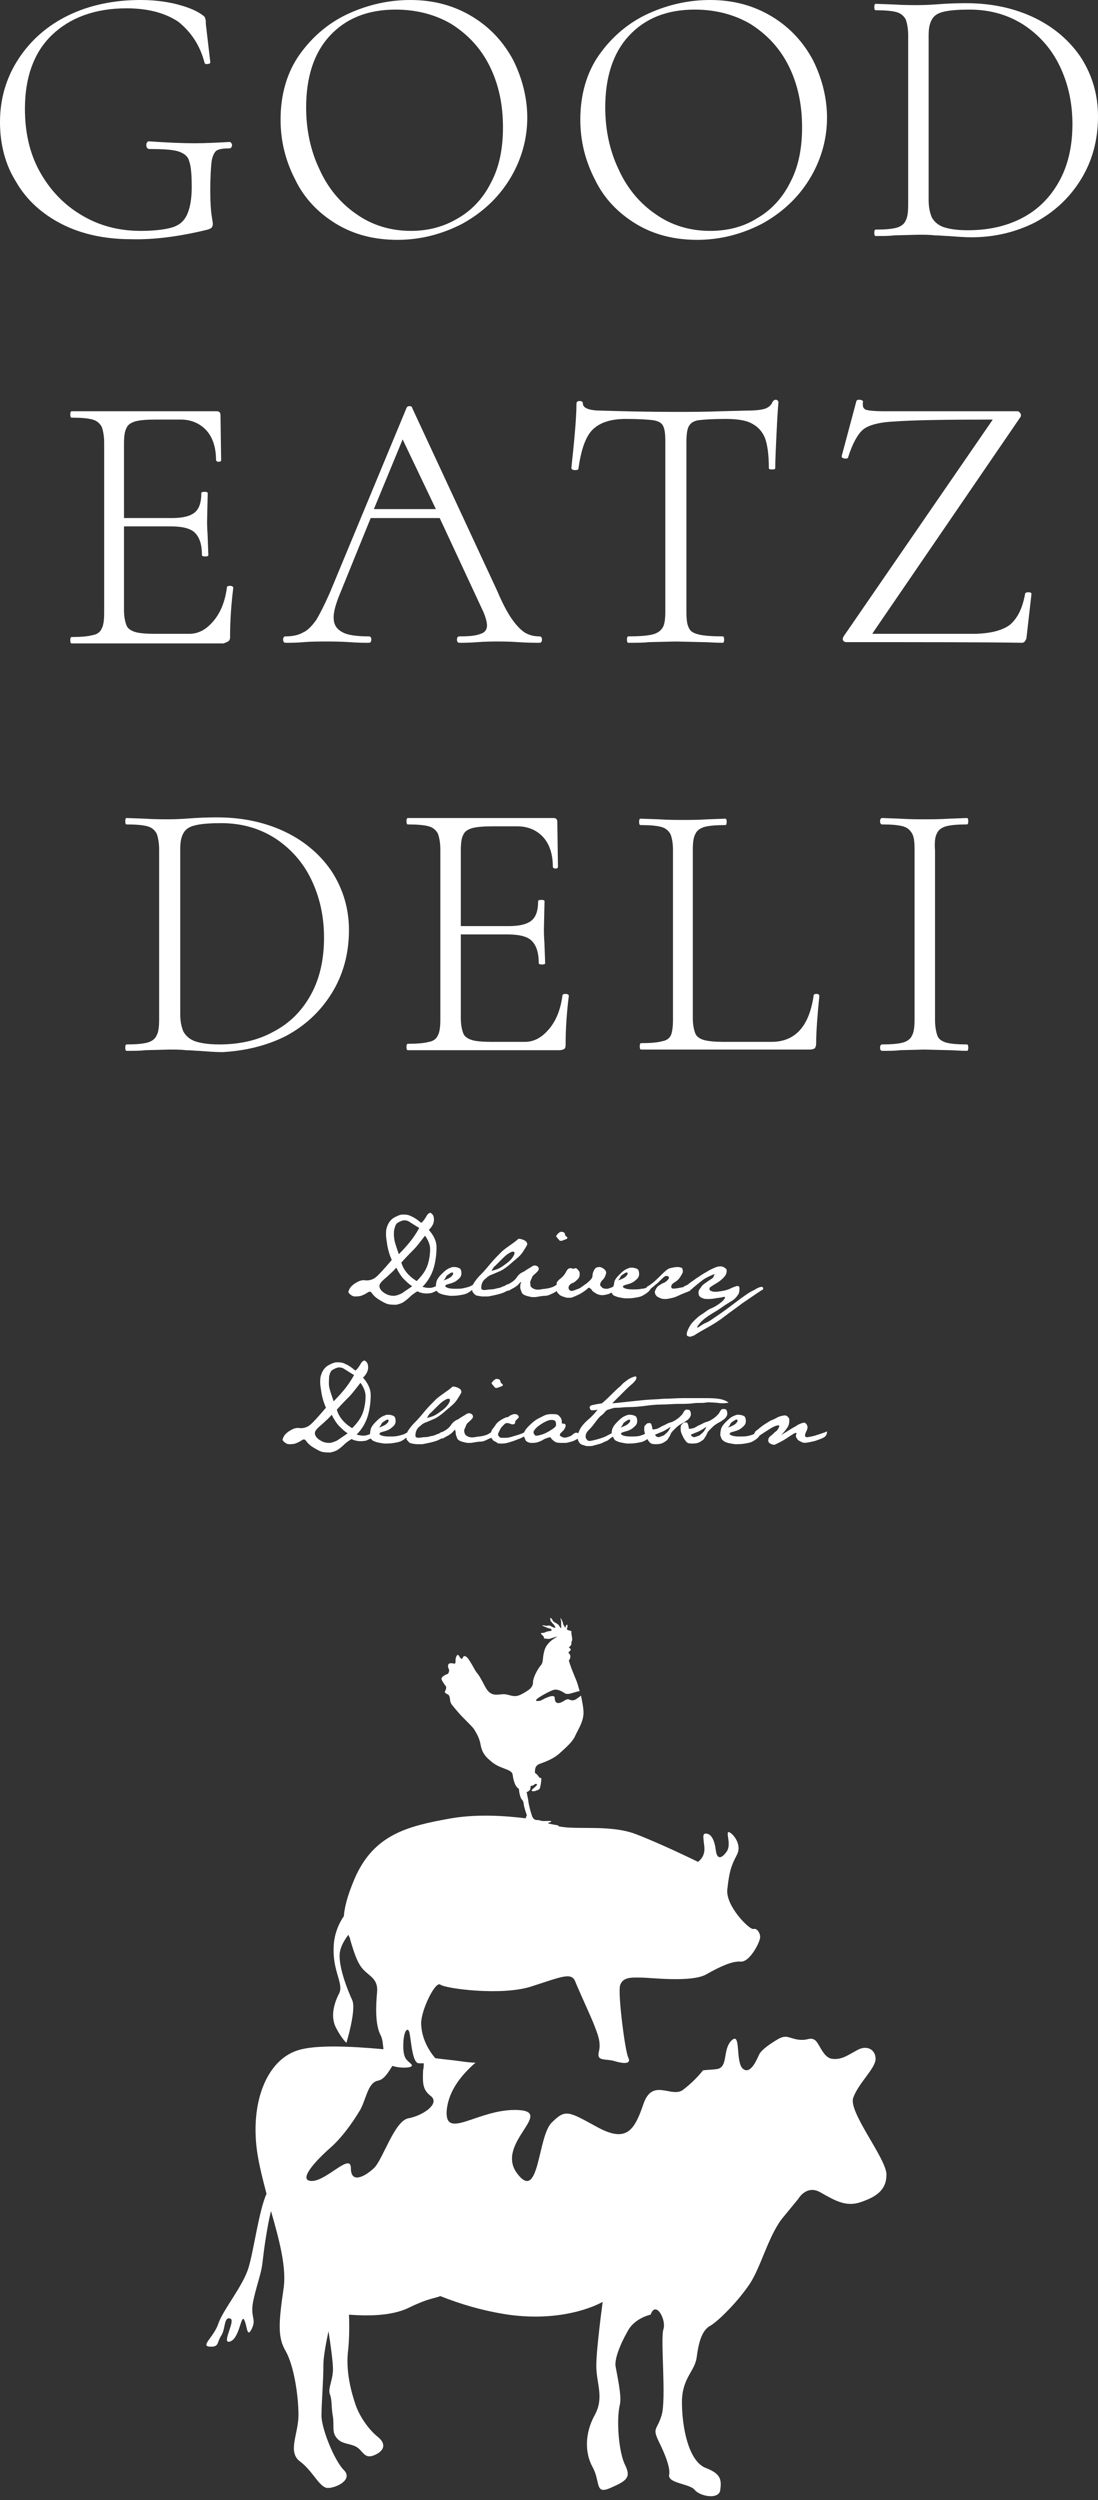 <?xml version="1.0" encoding="utf-8"?>
<!-- Generator: Adobe Illustrator 25.1.0, SVG Export Plug-In . SVG Version: 6.00 Build 0)  -->
<svg version="1.1" id="レイヤー_1" xmlns="http://www.w3.org/2000/svg" xmlns:xlink="http://www.w3.org/1999/xlink" x="0px"
	 y="0px" viewBox="0 0 171.8 390.9" style="enable-background:new 0 0 171.8 390.9;" xml:space="preserve">
<rect x="0" y="0" width="171.8" height="390.9" fill="#333333" stroke="none"/>
<style type="text/css">
	.st0{fill:#FFFFFF;}
</style>
<g>
	<path class="st0" d="M32.5,35.9c0.3-0.1,0.5-0.2,0.6-0.3s0.2-0.3,0.2-0.6c0-0.2-0.1-0.7-0.2-1.4c-0.1-0.7-0.2-1.9-0.2-3.7
		c0-2.2,0.1-3.7,0.2-4.6c0.1-0.8,0.4-1.4,0.7-1.7c0.4-0.3,1.1-0.4,2.1-0.4c0.1,0,0.4-0.1,0.4-0.5c0-0.1,0-0.2-0.1-0.3
		c-0.1-0.2-0.2-0.2-0.3-0.2l0,0c-1.9,0.1-3.8,0.2-5.5,0.2c-1.8,0-4.2-0.1-7.1-0.3c-0.1,0-0.2,0-0.3,0.2c-0.1,0.1-0.1,0.2-0.1,0.4
		c0,0.5,0.3,0.6,0.5,0.6c2.2,0,3.7,0.1,4.6,0.4c0.8,0.3,1.4,0.7,1.6,1.5c0.3,0.8,0.4,2.2,0.4,4.1s-0.3,3.4-0.8,4.4s-1.3,1.6-2.4,1.9
		c-1.1,0.3-2.7,0.5-4.8,0.5c-3.4,0-6.5-0.8-9.3-2.5C10,32,7.8,29.7,6.2,26.8S3.9,20.6,3.9,17c0-4.9,1.4-8.8,4.2-11.5
		s6.7-4.2,11.7-4.2c3.3,0,6,0.7,8.1,2.1c2,1.6,3.4,3.7,4.1,6.4c0,0.1,0.2,0.3,0.5,0.2c0.4,0,0.4-0.2,0.4-0.3l-0.7-6
		c0-0.1,0-0.2,0-0.4S32.1,3,32.1,2.8c-0.1-0.2-0.2-0.3-0.5-0.5C30.5,1.5,29,1,27.4,0.6C25.7,0.2,23.9,0,22,0c-4.2,0-8,0.8-11.3,2.4
		S4.8,6.3,2.9,9.2S0,15.4,0,19.1c0,3.4,0.8,6.6,2.5,9.3c1.6,2.8,4,5,7.1,6.6s6.8,2.4,10.9,2.4C24,37.5,28,37,32.5,35.9z"/>
	<path class="st0" d="M52.6,35c2.8,1.7,6,2.5,9.6,2.5s7-0.9,10.1-2.5c3.1-1.7,5.6-4,7.4-6.9s2.8-6.2,2.8-9.7c0-3.1-0.8-6.2-2.2-9
		c-1.5-2.8-3.6-5.1-6.4-6.8S67.9,0,64.2,0c-3.3,0-6.5,0.7-9.6,2.1s-5.7,3.6-7.7,6.4s-3,6.3-3,10.2c0,3.4,0.8,6.5,2.3,9.4
		C47.6,31,49.8,33.3,52.6,35z M64.3,36.1c-3.2,0-6.1-0.9-8.5-2.6c-2.5-1.7-4.5-4.1-5.8-7c-1.4-2.9-2.1-6.2-2.1-9.7
		c0-4.7,1.2-8.5,3.7-11.2s5.9-4.1,10.3-4.1c3.3,0,6.3,0.8,8.8,2.3c2.5,1.6,4.5,3.7,5.9,6.5s2.1,6,2.1,9.6c0,3.4-0.6,6.3-1.9,8.7
		c-1.2,2.4-3,4.3-5.1,5.5C69.4,35.5,66.9,36.1,64.3,36.1z"/>
	<path class="st0" d="M99.5,35c2.8,1.7,6,2.5,9.6,2.5s7-0.9,10.1-2.5c3.1-1.7,5.6-4,7.4-6.9c1.8-2.9,2.8-6.2,2.8-9.7
		c0-3.1-0.8-6.2-2.2-9c-1.5-2.8-3.6-5.1-6.4-6.8s-6-2.6-9.7-2.6c-3.3,0-6.5,0.7-9.6,2.1s-5.7,3.6-7.7,6.4s-3,6.3-3,10.2
		c0,3.4,0.8,6.5,2.3,9.4C94.5,31,96.7,33.3,99.5,35z M111.1,36.1c-3.2,0-6.1-0.9-8.5-2.6c-2.5-1.7-4.5-4.1-5.8-7
		c-1.4-2.9-2.1-6.2-2.1-9.7c0-4.7,1.2-8.5,3.7-11.2s5.9-4.1,10.3-4.1c3.3,0,6.3,0.8,8.8,2.3c2.5,1.6,4.5,3.7,5.9,6.5s2.1,6,2.1,9.6
		c0,3.4-0.6,6.3-1.9,8.7c-1.2,2.4-3,4.3-5.1,5.5C116.3,35.5,113.8,36.1,111.1,36.1z"/>
	<path class="st0" d="M169.2,9.1c-1.7-2.6-4.2-4.8-7.3-6.3s-6.7-2.3-10.7-2.3c-0.6,0-1.8,0-3.5,0.1c-1.4,0.1-2.7,0.2-4.1,0.2
		c-0.9,0-2.2,0-3.8-0.1L137,0.6c-0.2,0-0.2,0.4-0.2,0.5s0,0.5,0.2,0.5c1.5,0,2.6,0.1,3.3,0.3s1.1,0.6,1.4,1.1
		c0.2,0.5,0.4,1.4,0.4,2.5V32c0,1.1-0.1,2-0.4,2.5c-0.2,0.5-0.7,0.9-1.4,1.1c-0.7,0.2-1.8,0.3-3.3,0.3c-0.2,0-0.2,0.4-0.2,0.5
		s0,0.5,0.2,0.5c1.2,0,2.2,0,2.9-0.1l3.8-0.1c0.9,0,1.8,0,2.6,0.1c0.8,0,1.5,0.1,2,0.1c1.4,0.1,2.6,0.2,3.7,0.2
		c3.6,0,6.9-0.8,9.9-2.3c3-1.6,5.4-3.8,7.2-6.7s2.7-6.2,2.7-9.9C171.8,14.8,170.9,11.8,169.2,9.1z M167.8,19.4c0,3.5-0.7,6.5-2.1,9
		c-1.4,2.5-3.3,4.4-5.8,5.7s-5.3,1.9-8.5,1.9c-1.7,0-2.9-0.2-3.8-0.5c-0.8-0.3-1.4-0.8-1.8-1.5c-0.3-0.7-0.5-1.6-0.5-2.7V5.5
		c0-1.2,0.2-2,0.6-2.6c0.4-0.6,1-0.9,1.9-1.1s2.2-0.3,3.9-0.3c3.2,0,6,0.8,8.5,2.4c2.4,1.6,4.3,3.7,5.6,6.4
		C167.1,13,167.8,16,167.8,19.4z"/>
	<path class="st0" d="M35.8,100.2C36,100,36,99.8,36,99.4c0-2.5,0.2-5.1,0.5-7.5c0-0.1-0.1-0.3-0.5-0.3c-0.2,0-0.3,0-0.4,0.1
		c-0.1,0-0.1,0.1-0.1,0.2c-0.3,2.2-1,3.9-2.1,5.2c-1.1,1.3-2.3,2-3.8,2h-5.3c-1.5,0-2.6-0.1-3.2-0.3c-0.6-0.2-1.1-0.5-1.3-1
		c-0.2-0.5-0.4-1.3-0.4-2.4V82.3h7.3c1.8,0,3.1,0.3,3.8,1c0.7,0.7,1.1,1.8,1.1,3.5c0,0.2,0.4,0.2,0.5,0.2s0.5,0,0.5-0.2l-0.1-2.7
		c0-0.5-0.1-1.4-0.1-2.5l0.1-4.5c0-0.2-0.4-0.2-0.5-0.2s-0.5,0-0.5,0.2c0,1.4-0.3,2.4-1,3S28.6,81,26.9,81h-7.5V69.4
		c0-1.1,0.1-2,0.4-2.5c0.2-0.5,0.7-0.8,1.3-1c0.7-0.2,1.7-0.3,3.2-0.3h4c1.6,0,3,0.6,4,1.7s1.5,2.7,1.5,4.6c0,0.1,0.1,0.3,0.4,0.3
		c0.4,0,0.4-0.2,0.4-0.3l-0.1-7c0-0.4-0.2-0.6-0.6-0.6H11.2c-0.2,0-0.2,0.4-0.2,0.5s0,0.5,0.2,0.5c1.5,0,2.6,0.1,3.3,0.3
		c0.7,0.2,1.1,0.6,1.4,1.1c0.2,0.5,0.4,1.4,0.4,2.5v26.6c0,1.1-0.1,2-0.4,2.5c-0.2,0.5-0.7,0.9-1.4,1c-0.7,0.2-1.8,0.3-3.3,0.3
		c-0.2,0-0.2,0.4-0.2,0.5s0,0.5,0.2,0.5H35C35.4,100.4,35.6,100.4,35.8,100.2z"/>
	<path class="st0" d="M80.1,96.8c-0.7-1-1.5-2.5-2.3-4.4L64.5,63.8c0-0.1-0.1-0.3-0.4-0.3c-0.3,0-0.4,0.1-0.5,0.3l-12,28.9
		c-0.8,1.8-1.5,3.2-2.1,4.2c-0.7,1-1.4,1.7-2.1,2c-0.7,0.4-1.6,0.6-2.7,0.6c-0.1,0-0.4,0-0.4,0.5s0.3,0.5,0.4,0.5
		c0.7,0,1.7,0,2.8-0.1c1.3-0.1,2.4-0.1,3.4-0.1c1.1,0,2.3,0,3.8,0.1c1.3,0.1,2.3,0.1,3,0.1c0.1,0,0.4,0,0.4-0.5s-0.3-0.5-0.4-0.5
		c-1.9,0-3.4-0.2-4.2-0.7c-0.9-0.5-1.3-1.2-1.3-2.3c0-0.8,0.3-1.9,0.8-3.2L58,81h10.8l6.8,14.6c0.4,0.9,0.6,1.7,0.6,2.2
		c0,0.6-0.3,1.1-1,1.3c-0.7,0.3-1.8,0.4-3.3,0.4c-0.1,0-0.4,0-0.4,0.5s0.3,0.5,0.4,0.5c0.6,0,1.6,0,2.8-0.1c1.3-0.1,2.4-0.1,3.2-0.1
		c0.7,0,1.8,0,3.2,0.1c1.5,0.1,2.6,0.1,3.3,0.1c0.1,0,0.4,0,0.4-0.5s-0.3-0.5-0.4-0.5c-0.9,0-1.6-0.2-2.3-0.6
		C81.5,98.5,80.8,97.8,80.1,96.8z M68.2,79.6h-9.7L63,68.7L68.2,79.6z"/>
	<path class="st0" d="M90,73.5c0.1,0,0.5,0,0.5-0.2c0.4-2.9,1.1-5,2.2-6.1s2.8-1.7,5.2-1.7c2.1,0,3.5,0.1,4.3,0.2
		c0.7,0.1,1.3,0.4,1.5,0.8c0.3,0.5,0.4,1.3,0.4,2.5v26.6c0,1.1-0.1,2-0.4,2.5s-0.8,0.9-1.6,1.1c-0.8,0.2-2.1,0.3-3.8,0.3
		c-0.2,0-0.2,0.4-0.2,0.5s0,0.5,0.2,0.5c1.3,0,2.4,0,3.2-0.1l4.2-0.1l4.4,0.1c0.7,0,1.7,0.1,3,0.1c0.2,0,0.2-0.4,0.2-0.5
		s0-0.5-0.2-0.5c-1.7,0-3-0.1-3.8-0.3c-0.8-0.2-1.3-0.5-1.5-1c-0.3-0.5-0.4-1.4-0.4-2.5V69.2c0-1.2,0.1-2.1,0.4-2.6s0.8-0.8,1.5-0.9
		c0.8-0.1,2.2-0.2,4.2-0.2c1.8,0,3.2,0.2,4.1,0.7c1,0.5,1.7,1.3,2.1,2.3c0.4,1.1,0.6,2.7,0.6,4.7c0,0.2,0.3,0.2,0.5,0.2
		s0.5,0,0.5-0.2c0-1.4,0.1-3.2,0.2-5.4c0.1-2.2,0.2-3.8,0.3-4.9c0-0.2-0.2-0.4-0.4-0.4c-0.3,0-0.4,0.2-0.5,0.3
		c-0.2,0.5-0.6,0.9-1.2,1.1c-0.6,0.2-1.6,0.3-3,0.3l-3.9,0.1c-2.5,0.1-4.9,0.1-7.2,0.1c-4.4,0-8.3-0.1-11.5-0.2
		c-1.9,0-2.9-0.4-2.9-1.1c0-0.1,0-0.4-0.5-0.4s-0.5,0.3-0.5,0.4c0,1.1-0.1,2.9-0.3,5.1c-0.2,2.3-0.4,3.9-0.5,5
		C89.5,73.5,89.8,73.5,90,73.5z"/>
	<path class="st0" d="M160.9,92.6c-0.1,0-0.4,0-0.5,0.2l0,0c-0.4,2.3-1.2,3.9-2.4,4.9c-1.2,0.9-3.2,1.4-5.8,1.4h-15.4
		c-0.2,0-0.2,0-0.3,0l0.1-0.2l23-33.6c0.1-0.1,0.2-0.3,0.1-0.6c-0.1-0.2-0.3-0.4-0.5-0.4h-21c-1.3,0-2.2-0.1-2.6-0.2
		c-0.4-0.1-0.6-0.4-0.6-0.8c0-0.2,0-0.3,0-0.4c0.1-0.1,0-0.2,0-0.2c-0.1-0.1-0.2-0.2-0.6-0.2c-0.1,0-0.3,0-0.4,0.2l-2.3,8.6v0.1
		c0,0.1,0.1,0.2,0.2,0.2c0.1,0.1,0.3,0.1,0.4,0.1c0.3,0,0.4-0.1,0.4-0.2c0.7-2.2,1.5-3.6,2.3-4.3c0.8-0.7,2.5-1.2,5-1.3
		c2.5-0.2,7.6-0.3,15-0.3c0.2,0,0.3,0,0.3,0s0,0.1-0.1,0.2L132,99.5c-0.1,0.2-0.2,0.4-0.1,0.6c0.1,0.2,0.3,0.3,0.5,0.3
		c12.6,0,21.8,0,27.5,0.1c0.2,0,0.4-0.1,0.5-0.3c0.1-0.2,0.2-0.3,0.2-0.4l0.8-7C161.3,92.7,161.3,92.6,160.9,92.6z"/>
	<path class="st0" d="M44.7,162c3-1.6,5.4-3.8,7.2-6.7s2.7-6.2,2.7-9.9c0-3.3-0.9-6.3-2.6-9c-1.7-2.6-4.2-4.8-7.3-6.3
		s-6.7-2.3-10.7-2.3c-0.6,0-1.8,0-3.5,0.1c-1.4,0.1-2.7,0.2-4.1,0.2c-0.9,0-2.2,0-3.8-0.1l-2.8-0.1c-0.2,0-0.2,0.4-0.2,0.5
		s0,0.5,0.2,0.5c1.5,0,2.6,0.1,3.3,0.3c0.7,0.2,1.1,0.6,1.4,1.1c0.2,0.5,0.4,1.4,0.4,2.5v26.6c0,1.1-0.1,2-0.4,2.5
		c-0.2,0.5-0.7,0.9-1.4,1.1c-0.7,0.2-1.8,0.3-3.3,0.3c-0.2,0-0.2,0.4-0.2,0.5s0,0.5,0.2,0.5c1.2,0,2.2,0,2.9-0.1l3.8-0.1
		c0.9,0,1.8,0,2.6,0.1c0.8,0,1.5,0.1,2,0.1c1.4,0.1,2.6,0.2,3.7,0.2C38.4,164.3,41.7,163.5,44.7,162z M34.3,163.3
		c-1.7,0-2.9-0.2-3.8-0.5c-0.8-0.3-1.4-0.8-1.8-1.5c-0.3-0.7-0.5-1.6-0.5-2.7v-25.9c0-1.2,0.2-2,0.6-2.6s1-0.9,1.9-1.1
		c0.9-0.2,2.2-0.3,3.9-0.3c3.2,0,6,0.8,8.5,2.4c2.4,1.6,4.3,3.7,5.6,6.4s2,5.7,2,9.1c0,3.5-0.7,6.5-2.1,9c-1.4,2.5-3.3,4.4-5.8,5.7
		C40.3,162.7,37.4,163.3,34.3,163.3z"/>
	<path class="st0" d="M63.6,128.4c0,0.1,0,0.5,0.2,0.5c1.5,0,2.6,0.1,3.3,0.3s1.1,0.6,1.4,1.1c0.2,0.5,0.4,1.4,0.4,2.5v26.6
		c0,1.1-0.1,2-0.4,2.5c-0.2,0.5-0.7,0.9-1.4,1c-0.7,0.2-1.8,0.3-3.3,0.3c-0.2,0-0.2,0.4-0.2,0.5s0,0.5,0.2,0.5h23.7
		c0.4,0,0.6-0.1,0.8-0.2c0.2-0.2,0.2-0.4,0.2-0.8c0-2.5,0.2-5.1,0.5-7.5c0-0.1-0.1-0.3-0.5-0.3c-0.2,0-0.3,0-0.4,0.1
		c-0.1,0-0.1,0.1-0.1,0.2c-0.3,2.2-1,3.9-2.1,5.2s-2.3,2-3.8,2H77c-1.5,0-2.6-0.1-3.2-0.3s-1.1-0.5-1.3-1c-0.2-0.5-0.4-1.3-0.4-2.4
		v-13.1h7.3c1.8,0,3.1,0.3,3.8,1c0.7,0.7,1.1,1.8,1.1,3.5c0,0.2,0.4,0.2,0.5,0.2s0.5,0,0.5-0.2l-0.1-2.7c0-0.5-0.1-1.4-0.1-2.5
		l0.1-4.5c0-0.2-0.4-0.2-0.5-0.2s-0.5,0-0.5,0.2c0,1.4-0.3,2.4-1,3s-1.9,0.9-3.6,0.9h-7.5V133c0-1.1,0.1-2,0.4-2.5
		c0.2-0.5,0.7-0.8,1.3-1c0.7-0.2,1.7-0.3,3.2-0.3h4c1.6,0,3,0.6,4,1.7c1,1.1,1.5,2.7,1.5,4.6c0,0.1,0.1,0.3,0.4,0.3
		c0.4,0,0.4-0.2,0.4-0.3l-0.1-7c0-0.4-0.2-0.6-0.6-0.6H63.8C63.6,127.9,63.6,128.3,63.6,128.4z"/>
	<path class="st0" d="M105,161.8c-0.2,0.5-0.7,0.9-1.4,1c-0.7,0.2-1.8,0.3-3.3,0.3c-0.2,0-0.2,0.4-0.2,0.5s0,0.5,0.2,0.5h26.4
		c0.4,0,0.6-0.1,0.8-0.2c0.1-0.2,0.2-0.4,0.2-0.7c0-1.9,0.2-4.5,0.5-7.5c0-0.1-0.1-0.3-0.4-0.3c-0.2,0-0.3,0-0.4,0.1
		c-0.1,0-0.1,0.1-0.1,0.2c-0.7,4.8-2.9,7.2-6.6,7.2h-7.4c-1.4,0-2.5-0.1-3.2-0.3c-0.6-0.2-1.1-0.5-1.3-1c-0.2-0.5-0.4-1.3-0.4-2.4
		v-26.3c0-1.1,0.1-2,0.4-2.5c0.2-0.5,0.7-0.9,1.4-1.1c0.7-0.2,1.8-0.3,3.3-0.3c0.2,0,0.2-0.4,0.2-0.5s0-0.5-0.2-0.5l-2.7,0.1
		c-1.6,0.1-2.9,0.1-4,0.1c-0.9,0-2.2,0-3.8-0.1l-2.8-0.1c-0.2,0-0.2,0.4-0.2,0.5s0,0.5,0.2,0.5c1.5,0,2.6,0.1,3.3,0.3
		c0.7,0.2,1.1,0.6,1.4,1.1c0.2,0.5,0.4,1.3,0.4,2.5v26.6C105.3,160.4,105.2,161.3,105,161.8z"/>
	<path class="st0" d="M146.6,130.3c0.2-0.5,0.7-0.9,1.4-1.1c0.7-0.2,1.8-0.3,3.3-0.3c0.2,0,0.2-0.4,0.2-0.5s0-0.5-0.2-0.5l-2.7,0.1
		c-1.6,0.1-2.9,0.1-4,0.1c-1,0-2.3,0-3.8-0.1l-2.8-0.1c-0.1,0-0.3,0.1-0.3,0.5c0,0.4,0.2,0.5,0.3,0.5c1.5,0,2.6,0.1,3.3,0.3
		s1.1,0.6,1.4,1.1c0.3,0.5,0.4,1.3,0.4,2.5v26.6c0,1.1-0.1,2-0.4,2.5c-0.2,0.5-0.7,0.9-1.4,1.1c-0.7,0.2-1.8,0.3-3.3,0.3
		c-0.1,0-0.3,0.1-0.3,0.5s0.2,0.5,0.3,0.5c1.2,0,2.1,0,2.8-0.1l3.8-0.1l4,0.1c0.6,0,1.6,0.1,2.7,0.1c0.2,0,0.2-0.4,0.2-0.5
		s0-0.5-0.2-0.5c-1.5,0-2.6-0.1-3.3-0.3c-0.6-0.2-1.1-0.5-1.3-1l0,0c-0.2-0.5-0.4-1.4-0.4-2.5V133
		C146.2,131.7,146.3,130.8,146.6,130.3z"/>
	<path class="st0" d="M87.9,194c0.3-0.1,0.5-0.2,0.8-0.3l0.1-0.2c-0.2-0.2-0.4-0.3-0.4-0.5s-0.1-0.3-0.4-0.4h-0.3
		c-0.4,0.2-0.6,0.5-0.7,0.7c0.1,0.1,0.3,0.4,0.6,0.7H87.9z"/>
	<path class="st0" d="M88.6,198.8c-0.2,0.4-0.5,0.8-0.9,1.1s-0.6,0.6-0.6,0.7c0,0.1,0,0.2,0,0.3c-0.1,0-0.1,0-0.2,0.1
		c-0.3,0.2-0.6,0.3-1,0.4s-0.8,0.1-1.3,0.2s-0.9,0-1.1-0.1S83,201.2,83,201s-0.1-0.5,0-0.7s0.2-0.5,0.3-0.7s0.4-0.4,0.6-0.6
		s0.4-0.4,0.4-0.6s-0.1-0.4-0.4-0.5s-0.5,0-0.8,0.2s-0.7,0.4-1.1,0.7c-0.5,0.2-0.9,0.5-1.2,1c-0.3,0.4-0.7,0.7-1.3,1h-0.1
		c-0.1,0-0.1,0.1-0.2,0.1c0,0-0.1,0-0.1,0.1l0,0c-0.1,0-0.2,0.1-0.3,0.1c-0.3,0.1-0.6,0.3-0.9,0.3c-0.4,0.1-0.7,0.2-1.1,0.2
		s-0.7,0.1-1,0.1s-0.5-0.1-0.5-0.3s0-0.4,0.1-0.7s0.3-0.6,0.6-0.8c0.3-0.3,0.6-0.5,0.9-0.6s0.7-0.3,1.2-0.5s0.9-0.5,1.3-0.8
		s0.8-0.7,1.3-1.1c0.5-0.4,0.9-0.8,1.2-1.3s0.6-0.9,0.6-1.1l-0.1-0.3c-0.1-0.1-0.2-0.2-0.4-0.3s-0.3-0.1-0.6-0.2h-0.3
		c-0.4,0.4-0.9,0.7-1.3,1s-0.9,0.6-1.4,1.1s-1.1,1.1-1.6,1.7s-1,1.2-1.3,1.5s-0.7,0.7-1,1.1c-0.2,0.3-0.4,0.5-0.5,0.8
		c-0.1,0-0.2,0.1-0.4,0.2c-0.2,0.1-0.6,0.2-1,0.3s-0.9,0.1-1.5,0.1s-1-0.1-1.2-0.2s-0.3-0.2-0.2-0.3c0-0.1,0.3-0.2,0.7-0.3
		s0.9-0.3,1.2-0.6c0.4-0.3,0.6-0.6,0.6-1s-0.1-0.7-0.3-0.8s-0.5-0.2-0.8-0.2h-0.3c-0.3,0.1-0.6,0.2-0.9,0.4s-0.6,0.5-0.9,0.8
		s-0.5,0.6-0.6,0.8s-0.2,0.6-0.2,1c-0.1,0.1-0.3,0.1-0.5,0.2c-0.4,0.1-0.9,0.1-1.6-0.1c0.9-0.9,1.5-2,1.8-3.1s0.4-2.2,0.4-3.1
		s-0.4-1.8-1.2-2.7c0.5-0.5,0.8-1,0.8-1.6s-0.2-0.9-0.6-1.1c-0.2,0.1-0.4,0.2-0.6,0.6c-0.2,0.3-0.4,0.7-0.8,1
		c-0.7-0.6-1.2-0.9-1.7-1.1c-0.4-0.2-0.8-0.2-1.2-0.2s-0.8,0.2-1.2,0.4s-0.7,0.5-0.9,0.8s-0.3,0.6-0.4,0.9s-0.1,0.7-0.1,1.1
		c0,0.4,0.1,0.9,0.2,1.6c0.1,0.6,0.3,1.4,0.7,2.3c-1.2,1.4-2,2.3-2.5,2.7s-1,0.5-1.5,0.5c-0.5-0.1-0.9,0-1.3,0.2
		c-0.4,0.2-0.7,0.4-1,0.7s-0.4,0.6-0.5,0.9l0.1,0.2c0.3,0.3,0.6,0.5,0.9,0.5s0.7,0,1-0.1s0.7-0.3,1-0.5s0.5-0.2,0.7,0.1
		s0.6,0.7,1.1,1s1,0.6,1.4,0.7s0.9,0.1,1.3,0.1c0.4-0.1,0.8-0.2,1.1-0.4s0.7-0.5,1-0.8s0.7-0.6,1.2-0.9c0.6,0.3,1.3,0.4,1.9,0.3
		c0.4,0,0.7-0.2,1.1-0.4c0,0,0,0.1,0.1,0.1c0.1,0.2,0.3,0.3,0.6,0.4c0.2,0.1,0.7,0.2,1.4,0.3h0.4c0.7,0,1.2-0.1,1.7-0.2
		c0.5-0.1,0.8-0.3,1.1-0.5c0.1-0.1,0.2-0.2,0.3-0.2c0,0.1,0,0.1,0,0.2c0.1,0.2,0.2,0.3,0.4,0.5s0.5,0.2,1.1,0.3h1
		c1.1-0.2,1.9-0.4,2.4-0.6c0.2-0.1,0.4-0.2,0.6-0.3c0,0,0.1,0,0.2,0c0.2-0.1,0.5-0.3,0.9-0.5c0.3-0.2,0.6-0.4,0.8-0.7
		c0.2-0.2,0.3-0.2,0.2,0c-0.1,0.2-0.1,0.4-0.1,0.7c0,0.2,0.1,0.4,0.2,0.7s0.3,0.4,0.5,0.5s0.6,0.2,1.1,0.3h0.6
		c0.6-0.1,1.1-0.2,1.5-0.2s0.8-0.2,1-0.3s0.5-0.2,0.7-0.4c0,0,0.1,0,0.1-0.1c0,0,0,0,0,0.1c0.1,0.2,0.3,0.4,0.5,0.6
		c0.2,0.1,0.6,0.3,1.1,0.4h0.7c0.8-0.3,1.4-0.6,1.7-0.8s0.6-0.4,0.8-0.6s0.3-0.2,0.4-0.1s0.2,0.1,0.3,0.3c0.1,0.2,0.3,0.3,0.6,0.5
		s0.7,0.3,1,0.3c0.4,0,0.7-0.1,1.1-0.2c0.1-0.1,0.2-0.1,0.4-0.2c0,0.1,0.1,0.1,0.1,0.2c0.1,0.2,0.3,0.3,0.6,0.4
		c0.2,0.1,0.7,0.2,1.4,0.3h0.4c0.7,0,1.2-0.1,1.7-0.2c0.5-0.1,0.8-0.3,1.1-0.5s0.6-0.4,0.8-0.8l0,0c0.4-0.3,0.7-0.6,1.1-0.9
		c0.7-0.7,1.1-1.1,1.3-1.1s0.3,0,0.4,0.1s0.1,0.3-0.1,0.5s-0.4,0.4-0.7,0.5s-0.5,0.3-0.7,0.4s-0.4,0.4-0.5,0.6s-0.2,0.4-0.1,0.6
		c0,0.2,0.2,0.4,0.3,0.5s0.4,0.2,0.6,0.3s0.5,0.1,0.9,0.1c0.6-0.1,1.2-0.2,1.8-0.5s1.2-0.5,1.9-0.8v-0.1c0.2-0.1,0.3-0.2,0.5-0.4
		c0.6-0.5,1.1-0.9,1.5-1.2s0.9-0.5,1.3-0.7s0.6-0.2,0.5-0.1s-0.1,0.2-0.2,0.4s-0.4,0.3-0.8,0.6s-0.8,0.5-1,0.8s-0.5,0.6-0.5,0.9
		s0,0.6,0.3,0.8s0.6,0.3,1,0.3s0.8,0,1.3-0.1s0.9-0.1,1.2-0.2c0.3-0.1,0.4,0,0.3,0.2s-0.4,0.5-0.8,0.8s-0.9,0.6-1.4,0.8
		s-0.9,0.6-1.4,0.9c-0.5,0.3-0.9,0.7-1.3,1.1c-0.4,0.4-0.7,0.9-0.9,1.4s-0.2,0.8,0,0.9c0.1,0,0.2,0.1,0.3,0.1c0.2,0,0.4-0.1,0.7-0.2
		c0.6-0.4,1.3-0.8,2.2-1.3s1.7-1,2.6-1.7s1.8-1.3,2.7-2c0.9-0.6,1.6-1.1,2.2-1.5s0.9-0.6,1.1-0.7c0-0.1,0-0.2,0-0.2
		c0-0.1-0.1-0.2-0.2-0.2c-0.2,0-0.6,0.1-1.2,0.5c-0.7,0.3-1.7,1-3,2s-2.3,1.7-2.9,2.1s-1.1,0.8-1.6,1s-0.9,0.5-1.2,0.7
		c-0.3,0.2-0.3,0,0.1-0.5s0.9-0.9,1.5-1.3c0.6-0.4,1.2-0.7,1.9-1.2s1.2-0.8,1.7-1.1s0.8-0.7,1-1s0.2-0.7,0.2-1s-0.2-0.4-0.5-0.3
		s-0.6,0.2-1,0.4s-0.9,0.3-1.5,0.4s-1,0.1-1.3,0s-0.4-0.2-0.4-0.4s0.2-0.3,0.5-0.5s0.7-0.4,1.1-0.7s0.7-0.6,0.9-0.9
		c0.2-0.3,0.2-0.6,0.2-0.8s-0.3-0.4-0.5-0.5c-0.1,0-0.2-0.1-0.4-0.1c-0.2,0-0.4,0-0.7,0.1c-0.5,0.2-1,0.4-1.6,0.8
		c-0.6,0.3-1.1,0.7-1.6,1c-0.5,0.4-0.9,0.6-1.1,0.8s-0.5,0.3-0.7,0.4c0,0-0.1,0-0.1,0.1c-0.2,0.1-0.5,0.1-0.9,0.2
		c-0.6,0.1-0.9,0.1-1,0s-0.1-0.3,0-0.5s0.3-0.3,0.6-0.5c0.3-0.2,0.5-0.4,0.7-0.7s0.3-0.5,0.4-0.7s0-0.4,0-0.5s-0.1-0.3-0.2-0.3
		s-0.3-0.1-0.5-0.1c-0.5,0-0.9,0.1-1.3,0.2s-0.9,0.6-1.6,1.3s-1.4,1.3-2,1.6v0.1c-0.2,0.1-0.5,0.2-0.8,0.2c-0.4,0.1-0.9,0.1-1.5,0.1
		s-1-0.1-1.2-0.2s-0.3-0.2-0.2-0.3c0-0.1,0.3-0.2,0.7-0.3s0.9-0.3,1.2-0.6c0.4-0.3,0.6-0.6,0.6-1s-0.1-0.7-0.3-0.8s-0.5-0.2-0.8-0.2
		h-0.3c-0.3,0.1-0.6,0.2-0.9,0.4s-0.6,0.5-0.9,0.8s-0.5,0.6-0.6,0.8s-0.1,0.5-0.2,0.9c0,0-0.1,0-0.1,0.1c-0.2,0.1-0.5,0.2-0.8,0.3
		c-0.4,0-0.7,0-0.9-0.2c-0.2-0.2-0.3-0.3-0.3-0.4s0-0.2,0.1-0.4s0.2-0.3,0.4-0.5c0.2-0.2,0.3-0.5,0.4-0.8s0-0.5-0.2-0.7
		s-0.4-0.3-0.7-0.4c-0.2,0-0.4,0-0.6,0.1s-0.3,0.3-0.4,0.5s-0.2,0.5-0.2,0.8s-0.2,0.5-0.5,0.8s-0.6,0.5-0.9,0.7s-0.5,0.4-0.8,0.5
		s-0.5,0.2-0.8,0.3s-0.5,0-0.6-0.1s-0.2-0.3-0.1-0.6c0.1-0.2,0.3-0.4,0.6-0.5c0.3-0.1,0.6-0.4,0.8-0.6c0.3-0.3,0.3-0.6,0.3-0.9
		s-0.2-0.5-0.4-0.7s-0.4-0.1-0.6,0C89.1,198.1,88.8,198.4,88.6,198.8z M77.5,197.9c0.2-0.2,0.5-0.5,0.9-0.9s0.7-0.7,1-0.9
		s0.6-0.4,0.8-0.4c0.2,0,0.3,0,0.3,0.2s-0.1,0.4-0.3,0.7c-0.2,0.3-0.5,0.6-0.9,0.9s-0.8,0.6-1.2,0.8s-0.8,0.3-1.2,0.4
		C77.1,198.4,77.2,198.1,77.5,197.9z M61.7,192.2c0.1-0.4,0.2-0.8,0.5-1s0.6-0.3,0.9-0.4c0.3,0,0.6,0,0.9,0.2c0.3,0.2,0.8,0.5,1.6,1
		c-0.5,0.9-1,1.6-1.4,2.1s-1,1.2-1.8,2c-0.3-0.9-0.6-1.7-0.7-2.3S61.6,192.6,61.7,192.2z M62.9,202.2c-0.4,0.2-0.9,0.4-1.3,0.4
		c-0.5,0-0.9-0.1-1.4-0.4s-0.7-0.6-0.8-0.9s0-0.6,0.4-1s0.7-0.6,1-0.9s0.7-0.6,1.2-1.2c0.4,0.8,0.8,1.4,1.2,1.8s0.8,0.8,1.3,1.1
		C63.8,201.6,63.3,201.9,62.9,202.2z M65.2,200.3c-1.3-0.8-2.1-1.8-2.4-2.9c0.9-1,1.6-1.7,2-2.1s1-1.2,1.7-2.1
		c0.5,0.7,0.8,1.4,0.8,2.1s-0.1,1.6-0.4,2.5S66,199.5,65.2,200.3z M69.8,199.6c0.1-0.2,0.3-0.3,0.6-0.5s0.5-0.2,0.5,0
		s-0.1,0.3-0.3,0.5c-0.2,0.2-0.6,0.4-1.2,0.6C69.6,200,69.7,199.8,69.8,199.6z M97.1,199.6c0.1-0.2,0.3-0.3,0.6-0.5s0.5-0.2,0.5,0
		s-0.1,0.3-0.3,0.5c-0.2,0.2-0.6,0.4-1.2,0.6C96.9,200,97,199.8,97.1,199.6z"/>
	<path class="st0" d="M77.8,217c0.3-0.1,0.5-0.2,0.8-0.3l0.1-0.2c-0.2-0.2-0.4-0.3-0.4-0.5s-0.1-0.3-0.4-0.4h-0.3
		c-0.4,0.2-0.6,0.5-0.7,0.7c0.1,0.1,0.3,0.4,0.6,0.7H77.8z"/>
	<path class="st0" d="M71.3,224.1c0,0.2,0.1,0.4,0.2,0.7s0.3,0.4,0.5,0.5s0.6,0.2,1.1,0.3h0.6c0.6-0.1,1.1-0.2,1.5-0.2
		s0.8-0.2,1-0.3s0.4-0.2,0.7-0.3c0.1,0.2,0.2,0.4,0.4,0.5c0.2,0.1,0.4,0.2,0.5,0.3s0.4,0.1,0.5,0.1h0.3c0.4,0,0.8-0.1,1.1-0.2
		s0.7-0.2,0.9-0.3c0.3-0.1,0.5-0.2,0.8-0.3c0.2-0.1,0.4-0.2,0.6-0.3c0.1,0.3,0.2,0.5,0.3,0.7c0.3,0.2,0.5,0.3,0.8,0.3
		c0.4,0,0.7,0,1-0.1s0.6-0.2,0.9-0.4s0.7-0.3,1.1-0.4c0.2,0.3,0.4,0.5,0.7,0.7c0.3,0.2,0.7,0.2,1.3,0.2c0,0,0.2,0,0.4,0
		s0.5-0.1,0.9-0.2c0.4-0.1,0.7-0.3,0.9-0.4l0.1-0.1c0,0.1,0,0.2,0.1,0.4s0.2,0.4,0.4,0.5s0.5,0.2,0.9,0.3c0.1,0,0.3,0,0.4,0
		c0.2,0,0.5,0,0.7-0.1c0.4-0.1,0.8-0.2,1.1-0.3c0.3-0.1,0.6-0.3,0.9-0.4s0.5-0.4,0.9-0.6c0,0,0,0,0.1-0.1c0.1,0.2,0.1,0.3,0.2,0.4
		c0.1,0.2,0.3,0.3,0.6,0.4c0.2,0.1,0.7,0.2,1.4,0.3h0.4c0.7,0,1.2-0.1,1.7-0.2c0.5-0.1,0.8-0.3,1.1-0.5l0,0c0.2,0.4,0.4,0.6,0.6,0.7
		c0.2,0.1,0.5,0.1,0.8,0.1c0.5,0,0.9-0.1,1.2-0.3s0.5-0.3,0.6-0.5s0.3-0.4,0.4-0.7s0.3-0.5,0.6-0.8c0.3-0.3,0.5-0.5,0.8-0.7
		s0.5-0.3,0.7-0.4c0.2-0.1,0.4-0.3,0.6-0.4c0.2-0.2,0.3-0.3,0.4-0.5s0.1-0.3,0.1-0.4c0-0.3-0.1-0.5-0.2-0.6s-0.3-0.1-0.5-0.1
		s-0.3,0.2-0.4,0.3c-0.1,0.2-0.2,0.4-0.4,0.6c-0.2,0.2-0.4,0.4-0.7,0.6c-0.3,0.2-0.6,0.4-1,0.5s-0.7,0.3-0.9,0.4
		c-0.3,0.1-0.6,0.3-0.8,0.4c-0.3,0.2-0.7,0.3-1.1,0.3c-0.1-0.6-0.2-1-0.4-1s-0.4,0-0.5,0.1s-0.2,0.2-0.3,0.3s-0.1,0.4-0.1,0.7
		c0,0.2,0.1,0.4,0.1,0.6c-0.2,0.1-0.5,0.2-0.8,0.3c-0.4,0.1-0.9,0.1-1.5,0.1s-1-0.1-1.2-0.2s-0.3-0.2-0.2-0.3c0-0.1,0.3-0.2,0.7-0.3
		s0.9-0.3,1.2-0.6c0.4-0.3,0.6-0.6,0.6-1s-0.1-0.7-0.3-0.8s-0.5-0.2-0.8-0.2h-0.3c-0.3,0.1-0.6,0.2-0.9,0.4s-0.6,0.5-0.9,0.8
		s-0.5,0.6-0.6,0.8s-0.2,0.5-0.2,0.9c-0.2,0.1-0.4,0.2-0.6,0.3c-0.3,0.2-0.8,0.4-1.5,0.6s-1.2,0.3-1.4,0.3s-0.4-0.2-0.5-0.4
		s-0.1-0.4,0-0.7s0.3-0.5,0.6-0.8s0.6-0.7,0.9-1.1c0.3-0.4,0.6-0.8,0.9-1s0.5-0.5,0.6-0.6s0.3-0.3,0.5-0.3c0.2-0.1,0.3-0.1,0.6-0.2
		s0.5-0.1,0.9-0.1s1-0.1,1.8-0.1s1.7-0.1,2.5-0.2s1.6-0.2,2.5-0.2s1.8-0.1,2.6-0.1s1.7,0,2.4-0.1s1.4,0,1.9-0.1s1,0,1.4,0
		s0.7,0.1,1.1,0.1s0.7,0,1.1-0.1c-0.4-0.3-0.9-0.5-1.6-0.6s-1.5-0.1-2.6-0.1s-2.1,0-3,0s-2,0.1-3,0.1c-1,0.1-2,0.1-3,0.2
		s-2,0.2-2.9,0.3c-1,0.1-1.7,0.2-2.1,0.2c0.4-0.4,0.7-0.7,1-1s0.6-0.6,0.9-0.9s0.7-0.7,1.3-1.2c0.5-0.5,0.7-0.8,0.5-1.1
		c-0.3,0-0.7,0.2-1.1,0.4c-0.4,0.3-0.9,0.6-1.3,1.1c-0.5,0.4-0.9,0.8-1.3,1.2s-0.9,0.9-1.6,1.5c-0.4,0.1-0.7,0.1-1.1,0.2
		s-0.6,0.1-0.7,0.2s-0.2,0.2-0.1,0.4s0.1,0.3,0.3,0.3s0.5,0,0.9-0.1c-0.3,0.4-0.7,0.9-1.4,1.5s-1,1-1.2,1.3s-0.3,0.6-0.4,0.8v0.1
		c-0.1,0-0.1-0.1-0.3-0.1c-0.2,0-0.4,0.1-0.6,0.3s-0.5,0.3-0.8,0.4c-0.3,0.1-0.6,0.1-0.8,0c-0.2-0.1-0.4-0.2-0.4-0.3s0-0.2,0.1-0.3
		s0.3-0.3,0.5-0.5c0.2-0.3,0.3-0.5,0.3-0.7s-0.1-0.3-0.3-0.3c-0.2,0-0.3,0-0.3-0.2s0-0.4-0.1-0.6c-0.1-0.2-0.2-0.3-0.4-0.5
		s-0.6-0.2-1.2-0.2c-0.4,0-0.8,0.1-1,0.2c-0.2,0.1-0.6,0.3-1,0.5s-0.9,0.6-1.4,1.1s-0.7,0.8-0.8,1.1h-0.1c-0.1,0.1-0.4,0.2-0.7,0.3
		s-0.7,0.2-1,0.3s-0.7,0.2-1,0.2s-0.6,0-0.8,0c-0.2,0-0.3-0.2-0.4-0.3s-0.1-0.3,0-0.5s0.2-0.4,0.3-0.6s0.3-0.4,0.5-0.6
		s0.3-0.3,0.5-0.3c0.1,0,0.3,0,0.5,0.1s0.4,0.1,0.5,0.1s0.3-0.1,0.3-0.3s0.1-0.3,0.2-0.4s0.2-0.2,0.3-0.3c0.1-0.1,0.1-0.2,0-0.3
		c0-0.1-0.1-0.2-0.2-0.2c-0.1-0.1-0.2-0.1-0.3-0.1c-0.2,0-0.3,0-0.5,0.1s-0.3,0.1-0.4,0.2c-0.1,0.1-0.2,0.2-0.5,0.2
		c-0.2,0.1-0.5,0.2-0.8,0.4s-0.6,0.4-0.8,0.7s-0.4,0.6-0.6,0.8c-0.1,0.2-0.1,0.3-0.2,0.5c-0.1,0-0.1,0-0.2,0.1
		c-0.3,0.2-0.6,0.3-1,0.4s-0.8,0.1-1.3,0.2s-0.9,0-1.1-0.1s-0.4-0.2-0.5-0.5s-0.1-0.5,0-0.7s0.2-0.5,0.3-0.7s0.4-0.4,0.6-0.6
		s0.4-0.4,0.4-0.6s-0.1-0.4-0.4-0.5s-0.5,0-0.8,0.2s-0.7,0.4-1.1,0.7c-0.5,0.2-0.9,0.5-1.2,1c-0.3,0.4-0.7,0.7-1.3,1h-0.1
		c-0.1,0-0.1,0.1-0.2,0.1c0,0-0.1,0-0.1,0.1l0,0c-0.1,0-0.2,0.1-0.3,0.1c-0.3,0.1-0.6,0.3-0.9,0.3c-0.4,0.1-0.7,0.2-1.1,0.2
		s-0.7,0.1-1,0.1s-0.5-0.1-0.5-0.3s0-0.4,0.1-0.7s0.3-0.6,0.6-0.8c0.3-0.3,0.6-0.5,0.9-0.6s0.7-0.3,1.2-0.5s0.9-0.5,1.3-0.8
		s0.8-0.7,1.3-1.1c0.5-0.4,0.9-0.8,1.2-1.3s0.6-0.9,0.6-1.1l-0.1-0.3c-0.1-0.1-0.2-0.2-0.4-0.3s-0.3-0.1-0.6-0.2h-0.3
		c-0.4,0.4-0.9,0.7-1.3,1s-0.9,0.6-1.4,1.1s-1.1,1.1-1.6,1.7s-1,1.2-1.3,1.5s-0.7,0.7-1,1.1c-0.2,0.3-0.4,0.5-0.5,0.8
		c-0.1,0-0.2,0.1-0.4,0.2c-0.2,0.1-0.6,0.2-1,0.3s-0.9,0.1-1.5,0.1s-1-0.1-1.2-0.2s-0.3-0.2-0.2-0.3c0-0.1,0.3-0.2,0.7-0.3
		s0.9-0.3,1.2-0.6c0.4-0.3,0.6-0.6,0.6-1s-0.1-0.7-0.3-0.8s-0.5-0.2-0.8-0.2h-0.3c-0.3,0.1-0.6,0.2-0.9,0.4s-0.6,0.5-0.9,0.8
		c-0.3,0.3-0.5,0.6-0.6,0.8s-0.2,0.6-0.2,1c-0.1,0.1-0.3,0.1-0.5,0.2c-0.4,0.1-0.9,0.1-1.6-0.1c0.9-0.9,1.5-2,1.8-3.1
		s0.4-2.2,0.4-3.1s-0.4-1.8-1.2-2.7c0.5-0.5,0.8-1,0.8-1.6s-0.2-0.9-0.6-1.1c-0.2,0.1-0.4,0.2-0.6,0.6c-0.2,0.3-0.4,0.7-0.8,1
		c-0.7-0.6-1.2-0.9-1.7-1.1c-0.4-0.2-0.8-0.2-1.2-0.2s-0.8,0.2-1.2,0.4s-0.7,0.5-0.9,0.8s-0.3,0.6-0.4,0.9s-0.1,0.7-0.1,1.1
		c0,0.4,0.1,0.9,0.2,1.6c0.1,0.6,0.3,1.4,0.7,2.3c-1.2,1.4-2,2.3-2.5,2.7s-1,0.5-1.5,0.5c-0.5-0.1-0.9,0-1.3,0.2
		c-0.4,0.2-0.7,0.4-1,0.7s-0.4,0.6-0.5,0.9l0.1,0.2c0.3,0.3,0.6,0.5,0.9,0.5s0.7,0,1-0.1s0.7-0.3,1-0.5s0.5-0.2,0.7,0.1
		s0.6,0.7,1.1,1s1,0.6,1.4,0.7s0.9,0.1,1.3,0.1c0.4-0.1,0.8-0.2,1.1-0.4s0.7-0.5,1-0.8s0.7-0.6,1.2-0.9c0.6,0.3,1.3,0.4,1.9,0.3
		c0.4,0,0.7-0.2,1.1-0.4c0,0,0,0.1,0.1,0.1c0.1,0.2,0.3,0.3,0.6,0.4c0.2,0.1,0.7,0.2,1.4,0.3h0.4c0.7,0,1.2-0.1,1.7-0.2
		c0.5-0.1,0.8-0.3,1.1-0.5c0.1-0.1,0.2-0.2,0.3-0.2c0,0.1,0,0.1,0,0.2c0.1,0.2,0.2,0.3,0.4,0.5s0.5,0.2,1.1,0.3h1
		c1.1-0.2,1.9-0.4,2.4-0.6c0.2-0.1,0.4-0.2,0.6-0.3c0,0,0.1,0,0.2,0c0.2-0.1,0.5-0.3,0.9-0.5c0.3-0.2,0.6-0.4,0.8-0.7
		c0.2-0.2,0.3-0.2,0.2,0C71.3,223.7,71.3,223.9,71.3,224.1z M103.5,223.9c0.3-0.1,0.8-0.4,1.4-0.8c0,0.1-0.1,0.3-0.3,0.6
		c-0.2,0.3-0.5,0.5-0.7,0.7c-0.2,0.1-0.5,0.2-0.8,0.3c-0.3,0-0.5-0.1-0.6-0.4C102.8,224.2,103.2,224,103.5,223.9z M97.5,222.6
		c0.1-0.2,0.3-0.3,0.6-0.5s0.5-0.2,0.5,0s-0.1,0.3-0.3,0.5c-0.2,0.2-0.6,0.4-1.2,0.6C97.3,223,97.4,222.8,97.5,222.6z M83.5,223.8
		c0.1-0.2,0.3-0.5,0.7-0.8s0.7-0.5,1.1-0.7s0.7-0.3,1-0.3s0.5,0.1,0.6,0.2c0.1,0.2,0.1,0.4,0.1,0.6s-0.2,0.4-0.5,0.6s-0.6,0.4-1,0.6
		c-0.4,0.2-0.7,0.3-1.1,0.4s-0.6,0.1-0.7,0S83.4,224,83.5,223.8z M67.4,220.9c0.2-0.2,0.5-0.5,0.9-0.9s0.7-0.7,1-0.9
		s0.6-0.4,0.8-0.4c0.2,0,0.3,0,0.3,0.2s-0.1,0.4-0.3,0.7c-0.2,0.3-0.5,0.6-0.9,0.9s-0.8,0.6-1.2,0.8s-0.8,0.3-1.2,0.4
		C67,221.4,67.1,221.1,67.4,220.9z M51.5,215.2c0.1-0.4,0.2-0.8,0.5-1s0.6-0.3,0.9-0.4c0.3,0,0.6,0,0.9,0.2s0.8,0.5,1.6,1
		c-0.5,0.9-1,1.6-1.4,2.1s-1,1.2-1.8,2c-0.3-0.9-0.6-1.7-0.7-2.3S51.5,215.6,51.5,215.2z M52.8,225.2c-0.4,0.2-0.9,0.4-1.3,0.4
		c-0.5,0-0.9-0.1-1.4-0.4s-0.7-0.6-0.8-0.9s0-0.6,0.4-1s0.7-0.6,1-0.9s0.7-0.6,1.2-1.2c0.4,0.8,0.8,1.4,1.2,1.8s0.8,0.8,1.3,1.1
		C53.7,224.6,53.2,224.9,52.8,225.2z M55.1,223.3c-1.3-0.8-2.1-1.8-2.4-2.9c0.9-1,1.6-1.7,2-2.1s1-1.2,1.7-2.1
		c0.5,0.7,0.8,1.4,0.8,2.1s-0.1,1.6-0.4,2.5S55.9,222.5,55.1,223.3z M59.7,222.6c0.1-0.2,0.3-0.3,0.6-0.5s0.5-0.2,0.5,0
		s-0.1,0.3-0.3,0.5s-0.6,0.4-1.2,0.6C59.5,223,59.6,222.8,59.7,222.6z"/>
	<path class="st0" d="M107.6,225.6c0.2,0.1,0.5,0.1,0.8,0.1c0.5,0,0.9-0.1,1.2-0.3s0.5-0.3,0.6-0.5s0.3-0.4,0.4-0.7s0.3-0.5,0.6-0.8
		c0.3-0.3,0.5-0.5,0.8-0.7s0.5-0.3,0.7-0.4c0.2-0.1,0.4-0.3,0.6-0.4c0.2-0.2,0.3-0.3,0.4-0.5s0.1-0.3,0.1-0.4c0-0.3-0.1-0.5-0.2-0.6
		s-0.3-0.1-0.5-0.1s-0.3,0.2-0.4,0.3c-0.1,0.2-0.2,0.4-0.4,0.6c-0.2,0.2-0.4,0.4-0.7,0.6c-0.3,0.2-0.6,0.4-1,0.5s-0.7,0.3-0.9,0.4
		c-0.3,0.1-0.6,0.3-0.8,0.4c-0.3,0.2-0.7,0.3-1.1,0.3c-0.1-0.6-0.2-1-0.4-1s-0.4,0-0.5,0.1s-0.2,0.2-0.3,0.3s-0.1,0.4-0.1,0.7
		c0,0.4,0.2,0.8,0.4,1.2S107.4,225.5,107.6,225.6z M109.1,223.9c0.3-0.1,0.8-0.4,1.4-0.8c0,0.1-0.1,0.3-0.3,0.6
		c-0.2,0.3-0.5,0.5-0.7,0.7c-0.2,0.1-0.5,0.2-0.8,0.3c-0.3,0-0.5-0.1-0.6-0.4C108.4,224.2,108.8,224,109.1,223.9z"/>
	<path class="st0" d="M124.7,224.9c0.1,0.3,0.4,0.4,0.8,0.6s1.1,0,2-0.2c0.9-0.3,1.4-0.5,1.6-0.7c0.2-0.2,0.3-0.4,0.3-0.8
		c-0.4,0.2-1.1,0.4-2,0.7c-0.9,0.2-1.3,0.3-1.4,0.1s0-0.5,0.2-0.9s0.2-0.7,0-1s-0.4-0.3-0.7-0.2s-0.6,0.2-1,0.5
		c-0.4,0.2-1.2,0.7-2.3,1.4c0.7-0.7,1.1-1.3,1.2-1.6s0.1-0.6,0.1-0.9c-0.1-0.3-0.3-0.5-0.6-0.6c-0.4,0-0.7,0.1-1,0.2
		c-0.3,0.1-0.7,0.4-1.3,0.6c-0.5,0.3-1,0.6-1.4,0.9s-0.7,0.6-0.9,0.7c-0.1,0.1-0.2,0.2-0.3,0.5c-0.2,0.1-0.5,0.2-0.9,0.3
		s-0.9,0.1-1.5,0.1s-1-0.1-1.2-0.2s-0.3-0.2-0.2-0.3c0-0.1,0.3-0.2,0.7-0.3s0.9-0.3,1.2-0.6c0.4-0.3,0.6-0.6,0.6-1s-0.1-0.7-0.3-0.8
		s-0.5-0.2-0.8-0.2h-0.3c-0.3,0.1-0.6,0.2-0.9,0.4s-0.6,0.5-0.9,0.8s-0.5,0.6-0.6,0.8s-0.2,0.7-0.2,1.2c0.1,0.3,0.2,0.6,0.3,0.7
		s0.3,0.3,0.6,0.4c0.2,0.1,0.7,0.2,1.4,0.3h0.4c0.7,0,1.2-0.1,1.7-0.2c0.5-0.1,0.8-0.3,1.1-0.5c0.3-0.2,0.5-0.4,0.7-0.7
		c0.2-0.1,0.6-0.4,1.1-0.7c0.6-0.4,1.1-0.7,1.5-0.8s0.5,0,0.4,0.2s-0.2,0.5-0.5,0.7s-0.5,0.5-0.8,0.7s-0.4,0.5-0.4,0.7
		s0.1,0.4,0.3,0.5s0.4,0.2,0.7,0.2c0.2-0.1,0.6-0.3,1-0.5s1-0.6,1.6-1s0.9-0.5,0.8-0.2S124.5,224.7,124.7,224.9z M114.3,222.6
		c0.1-0.2,0.3-0.3,0.6-0.5s0.5-0.2,0.5,0s-0.1,0.3-0.3,0.5c-0.2,0.2-0.6,0.4-1.2,0.6C114.1,223,114.2,222.8,114.3,222.6z"/>
	<path class="st0" d="M133.5,328c0.8-2.3,3.5-4.6,3.5-6.1c0-1.4-1.3-2.2-2.8-1.4c-1.5,0.8-2.5,1.6-4,1.4s-2-2.6-2.8-3s-1,0.2-2.5,0
		s-1.8-0.9-3.3,0s-2.5,1.7-2.8,2.3c-0.3,0.6-1.3,3.2-2.5,2.3c-1.3-0.9-0.3-5.9-1.8-4.5s-0.5,4.2-2.3,4.5c-0.6,0.1-1.4,0.1-2.2,0.2
		c-1.1,1.4-2.4,2.5-3.2,3.1c-1.8,1.2-4.7-1.9-6.1,2.1c-1.4,4.1-2.6,6.2-7.2,3.7s-5-2.9-7.2-0.7c-2.2,2.2-1.9,12.6-5.4,7.9
		s6.1-9.7,0-9.9s-11.4,4.9-11,0c0.3-2.9,2.1-5.3,4.5-7.4c-0.7,0-1.5-0.1-2.2-0.2c-1.3-0.2-2.7-0.3-4.1-0.5c-0.1-0.1-0.2-0.3-0.4-0.5
		c-0.9-1.2-1.8-3-1.8-5s2.2-6.6,3-6c0.7,0.6,9.5,1.8,14.2,0.3s6.3-2.3,6.9-0.8s2.6,5.8,3,6.9s1.1,2.5,0.7,4.1s1.1,1,2.6,1.5
		c1.4,0.4,2.5,0.4,2-0.6s-1.6-9.6-1.3-11.2c0.4-1.5,2-1.3,3.4-1.3c1.3,0,7.8,0.8,10.1-0.5c2.3-1.3,4.1-2.1,5.4-2
		c1.4,0.1,2.9-2.9,3-3.6c0.2-0.6-0.4-1.7-1-1.5s-4.4-3.6-4.1-6.2s0.5-3.5,1.5-5.4s-1.2-3.9-1.4-3.5c-0.2,0.4,0.5,2-0.2,3
		s-1.5,1.4-1.7-0.2s-0.7-2.5-1.4-2.6c-0.7-0.1-0.6,0.3-0.4,2s-1,2.4-1,2.4s-5.9-2.9-9.9-4.4c-3.9-1.4-8.9-0.6-11.6-1.1
		c-0.1,0-0.2,0-0.3-0.1c0,0,0,0-0.1-0.1c-0.5-0.1-1.9-0.3-1.5-0.4s0.7-0.3,0.2-0.3s-1.2,0.1-1.6-0.1c-0.3-0.1-0.9,0.2-1.2-0.8
		c-0.3-0.9-0.4-1.5-0.5-1.9c0-0.3-0.2-1.2-0.3-1.7c0.3-0.1,0.6-0.3,0.6-0.7c0-0.1,0-0.2,0.1-0.3c0.1,0,0.3,0,0.4-0.1
		c0.3-0.3,0.6-0.2,0.5,0s-0.7,0.6-0.8,0.8s0.4,0.2,0.6,0.1s0.6-0.1,0.7-0.5s0.2-1,0.2-1.4c-0.1-0.3-0.1,0.1-0.4-0.3
		c-0.2-0.3-0.4-0.5-0.6-0.6c0-0.6,0-1.1,0.7-1.4c0.8-0.3,2.3-0.8,3.3-1.8c1-0.9,1.9-1.7,2.3-2.6s1.3-2.2,1.3-3.6
		c0-0.8-0.2-1.7-0.4-2.7c-0.2,0.2-0.5,0.4-0.8,0.6c-1,0.5-0.9-0.4-1.8,0.2s-1.5,0.5-1.5-0.4s-2.2,0.4-2.2,0.4
		c-2.2,0.4,1.2-1.4,1.8-1.6c0.6-0.3,1.3,0,1.9,0.4s1.3-0.1,2.4-0.3c-0.2-0.6-0.3-1.1-0.5-1.6c-0.5-1.2-1-2.4-1.2-3.2
		c0.1-0.1,0.2-0.2,0.2-0.4c0.1-0.2,0-0.5-0.1-0.6s-0.1-0.2-0.2-0.2l0.1-0.1c0.3-0.3,0.5-0.4,0-0.7c0.1-0.1,0.4-0.4,0.4-0.5
		c0-0.2,0-0.4,0.1-0.6s-0.1-0.9-0.1-1.2c0-0.2,0.1-0.2-0.1-0.3s-0.6-0.1-0.6-0.3s0.1-0.2,0.1-0.4s-0.1-0.4-0.2-0.2s-0.2,0.6-0.2,0.4
		s-0.2-0.3-0.3-0.6c0-0.2-0.1-0.4-0.2-0.6c-0.1-0.2-0.2-0.4-0.2-0.3c0,0.2,0.1,0.4,0.1,0.6c0,0.2,0,0.4,0,0.6c0,0.2,0.1,0.5-0.1,0.3
		s-0.2-0.4-0.5-0.6s-0.6-0.3-0.7-0.5c0-0.1-0.4-0.6-0.4-0.4c0,0.2,0,0.5,0.2,0.6c0.1,0.2,0.3,0.3,0.4,0.5c0.1,0.1,0.3,0.4,0.1,0.4
		c-0.2,0-0.5-0.2-0.7-0.3s-0.5,0-0.7,0c-0.2-0.1-0.7-0.1-0.5,0s0.5,0.2,0.7,0.3s0.5,0.1,0.6,0.2c0.1,0.1,0.2,0.2,0,0.3
		c-0.2,0-0.7,0.1-0.9,0.2c-0.1,0.1-0.2,0.1-0.4,0.1c-0.2,0-0.4,0.1-0.1,0.3c0.2,0.2,0.3,0.3,0.3,0.4c0,0.1,0,0.2,0.2,0.2
		s0.5,0.1,0.8,0s0.9-0.3,1-0.3h0.1c-0.2,0.1-1.6,0.8-2,2.1c-0.4,1.4-0.1,1.8-0.6,2.4s-1.2,1.9-1.2,2.6c0,0.8-0.5,1.2-1.8,1.9
		c-1.3,0.7-1.9-0.1-3,0s-1.9,0.3-2.7-1.2c-0.8-1.5-0.9-1.7-1.4-2.3c-0.4-0.6-1.1-2.1-1.6-2.4c-0.6-0.3-0.4,0.6-0.8,0.3
		c-0.3-0.3-0.4-0.9-0.7-0.3c-0.3,0.6,0.1,1.2-0.4,1.1s-0.9-0.1-0.9,0.4s0.4,0.5,0,1.2c0,0-1.2,0.4-1,0.9s0.7,1.1,0.7,1.1
		c0.1,0.6-0.4,0.8-0.1,1c0.3,0.3,0.6,0.1,0.7,0.9s0.1,0.7,1.1,1.9c1,1.2,2.3,2.3,2.7,2.9c0.4,0.7,0.8,1.3,1,2.4s0.6,1.8,1.9,2.8
		s2.9,1,3.1,1.8c0.1,0.7,0.3,1.9,1,2.3c0,0.5,0.2,1.3,0.4,1.6c0.4,0.4,0.3,0.7,0.4,1.1s0.3,1.1,0.4,1.3c0.1,0.2-0.2,0.4-0.1,0.6
		c-3.3-0.4-7.6-0.7-11.7,0c-6.8,1.2-12.1,2.5-15.1,9.4c-1.2,2.8-1.6,4.6-1.7,5.9c-0.7,1-1.6,2.8-1.6,5.1c-0.1,3.7,1.7,5.6,0.8,7.1
		c-0.8,1.6-1.3,3.6-0.4,5.3s1.6,2.3,1.6,2.3s1.6-5.2,0.9-6.7s-2.3-5.5-1.9-7.6c0.2-1,0.8-1.9,1.3-2.6c0.1,0.3,0.3,0.5,0.3,0.8
		c0.5,1.6,1,3.5,2,4.6s2.4,1.5,2.2,3.6s-0.3,5,0.5,6.6c0.4,0.7,0.4,1.6,0.5,2.3c-5.5-0.5-10.8-0.7-13.5,0.2
		c-4.8,1.6-7.3,8.1-6.3,15.6c0.3,2.2,0.9,4.5,1.5,6.8c-1.2,2.7-2,8.9-2.8,11.5c-0.8,2.8-3.9,6.5-4.7,8.7c-0.7,2.2-2.9,3.6-1.4,3.7
		c1.5,0.1,1.1-0.6,1.8-1.7c0.7-1,0.4-3,1.4-2.7c1,0.2-1.5,4.1,0,3.6s1.7-4.3,2.2-3.4s0.4,3,1.2,1.4c0.8-1.7-0.4-1.7,0.3-4.7
		s1.2-3.9,1.4-5.9c0.2-1.8,0.7-5.4,1.3-7.8c1.3,4.5,2.4,8.7,2,11.9c-0.8,5.5-1,7.8,0.3,10c1.3,2.3,2,7,2,10s-1.8,5.8,0.3,7.3
		c2,1.5,3,4.1,4.3,4.1s4-1.3,2.5-2.8s-3.5-6.5-3.5-8.5s0.3-5.3,0.3-8c0-1,0.3-2.9,0.8-5.2c0.3,1.9,0.7,4.8,0.7,5.9
		c0,1.7-0.8,3-0.5,3.9c0.4,1,0.2,2.1,0.5,3.6c0.2,1.4-0.2,2.4,0.6,3.3c0.8,1,2.1,0.8,3.1,1.4s1.2,1.9,2.7,1.3s2.1-1.7,0.6-2.9
		s-2.9-3.3-3.5-5.1c-0.6-1.8-1.6-5.2-1.1-8.7c0.1-1.1,0.2-3,0.1-5.3c2.5,0.2,6.6,0.3,9.4-1.1c3.1-1.5,3.9-1.4,4.9-1.8
		c3,1.2,6.6,2.3,10.6,2.9c9.3,1.3,14.8-2,14.8-2s-1,7.3-1,10c0,2.8,1.3,5-0.3,7.8c-1.5,2.8-1.5,5.8-0.3,8c1.3,2.3,0.3,4.4,2.8,3.3
		s3.3-1.6,2.3-3.6s-1.4-7.1-0.8-9.5c0.3-1.3-0.5-4.8-0.7-6c-0.1-1.2,0.7-3.3,1.9-5.4c1.1-2.1,3.6-2.6,3.6-2.6c0.8-2.3,2.5,0.8,2,2.3
		s0.5,11-0.3,13.5s-1.5,1.8-0.3,4.3c0,0,1.8,3.5,1.5,4.9s3.2,1.4,4,2.4s3.8,1.6,4,0s0.1-2.5-2.2-3.4c-2.8-1-3.8-6.5-3.8-10.3
		s2-4.8,2.3-7c0.3-2.3,0.8-4.3,2.2-5c1.3-0.8,4.3-3.8,6.1-6.5s3-7.8,5.3-10.5c2.3-2.8,2.3-2.8,2.3-2.8s1.3-2.3,3.5-1
		c2.3,1.3,4,2.3,6.3,1.5s4-1.8,4-4.3S132.7,330.2,133.5,328z M63.9,331.2c-2.2,0.4-4,6.5-5.4,7.8s-3.6,2.5-3.6,0s-3.8,2-6.1,2
		s0.5-3.1,2.9-5.2s4.4-5.5,4.4-5.5c1.2-1.7,1.3-4.7,3.1-5c0.9-0.2,1.5-1.2,2.2-2.3c1.1,0.4,3.4,0.4,3-0.2c-0.6-0.7-1.3-0.7-1.3-2.9
		c0-2.2,0.6-3,0.9-2.3c0.3,0.7,0.4,4.9,1.5,5c0.2,0,0.5,0,0.8,0c0,0.4,0,0.7-0.1,1.1c-0.1,2.3,0,3.1,1.3,4.1
		C68.8,329,66.1,330.8,63.9,331.2z"/>
</g>
</svg>
